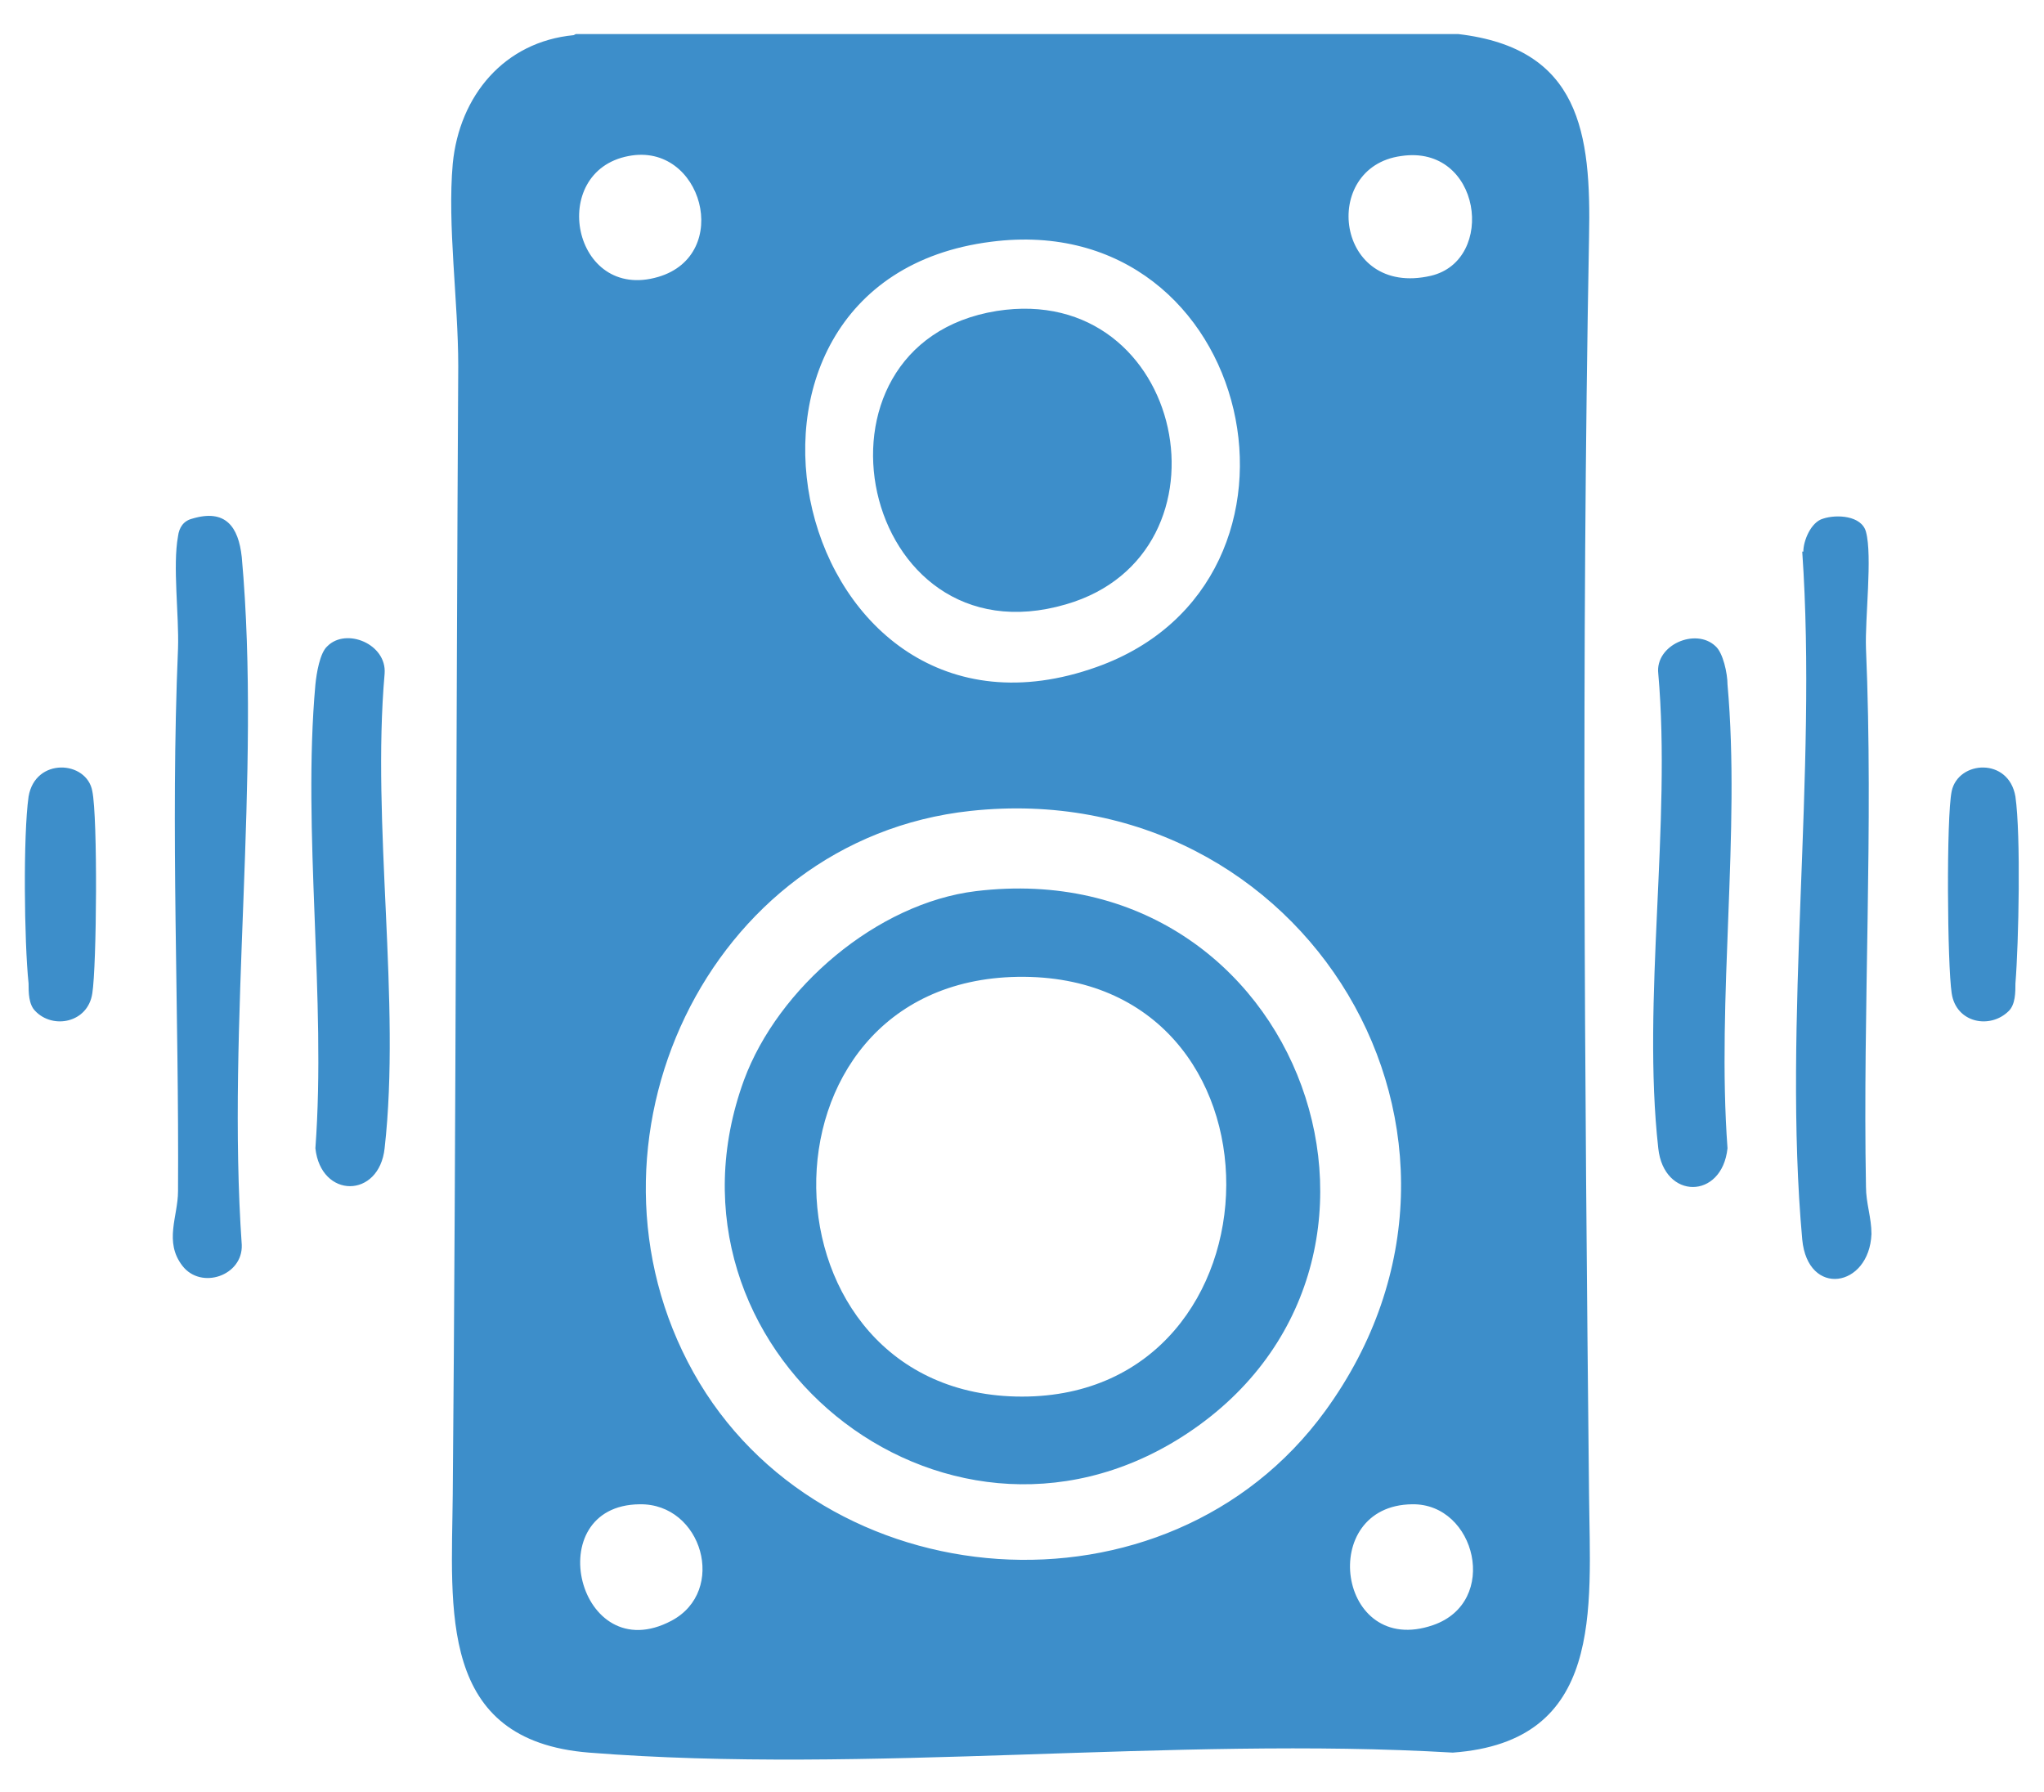 <?xml version="1.0" encoding="UTF-8"?>
<svg xmlns="http://www.w3.org/2000/svg" id="Layer_1" version="1.1" viewBox="0 0 18.6 16.31">
  <defs>
    <style>
      .st0 {
        fill: #3d8eca;
      }
    </style>
  </defs>
  <path class="st0" d="M5.24.31h8.03c1.11.13,1.21.9,1.19,1.85-.07,3.8-.04,7.63,0,11.44.01,1.05.14,2.25-1.24,2.35-2.55-.15-5.33.2-7.86,0-1.38-.11-1.25-1.3-1.24-2.35.03-3.42.03-6.85.05-10.27,0-.59-.1-1.28-.05-1.84.06-.62.47-1.11,1.1-1.17ZM5.72,1.42c-.74.14-.51,1.33.27,1.1.68-.2.4-1.23-.27-1.1ZM12.75,1.42c-.74.1-.6,1.29.27,1.09.6-.14.46-1.2-.27-1.09ZM9.02,2.2c-2.85.36-1.81,4.86.96,3.87,2.19-.78,1.45-4.18-.96-3.87ZM8.83,7.38c-2.4.26-3.68,3.03-2.52,5.11s4.31,2.33,5.75.35c1.81-2.49-.18-5.79-3.23-5.46ZM5.82,13.69c-.92.01-.56,1.51.29,1.06.51-.27.28-1.07-.29-1.06ZM12.85,13.69c-.87.01-.68,1.4.19,1.1.61-.21.39-1.11-.19-1.1ZM16.4,5.02c.14,2.02-.18,4.27,0,6.26.05.53.61.44.63-.05,0-.15-.05-.28-.05-.43-.03-1.63.07-3.26,0-4.9-.01-.27.06-.84,0-1.06-.04-.15-.27-.16-.39-.12-.11.03-.18.2-.18.3ZM1.62,4.88c-.05.27.01.72,0,1.02-.07,1.65.01,3.3,0,4.94,0,.23-.13.46.04.68s.55.09.54-.19c-.14-2.01.18-4.27,0-6.26-.03-.28-.15-.44-.45-.35-.08.02-.12.08-.13.16ZM15.09,6.13c.12,1.36-.15,2.98,0,4.32.05.47.58.47.63,0-.1-1.36.12-2.88,0-4.22,0-.1-.04-.29-.11-.35-.18-.17-.55-.01-.52.25ZM2.87,6.23c-.12,1.34.1,2.86,0,4.22.05.46.58.46.63,0,.15-1.33-.12-2.95,0-4.32.02-.27-.35-.42-.52-.25-.07.06-.1.25-.11.35ZM.84,9.04c.04-.25.05-1.6,0-1.84-.05-.28-.52-.31-.58.05-.05.35-.04,1.32,0,1.7,0,.08,0,.19.06.25.16.17.48.11.52-.16ZM18.34,8.95c.03-.37.05-1.35,0-1.7-.06-.36-.52-.33-.58-.05-.05.24-.04,1.58,0,1.84.04.27.35.33.52.16.06-.06.06-.17.06-.25ZM8.88,8.11c2.98-.36,4.3,3.43,1.87,4.97-2.18,1.38-4.87-.81-3.98-3.25.31-.84,1.21-1.61,2.11-1.72ZM9.26,8.89c-2.49.04-2.41,3.82.04,3.82s2.52-3.86-.04-3.82ZM9.7,5.5c1.59-.46,1.09-2.94-.63-2.67-1.86.3-1.25,3.22.63,2.67Z"></path>
</svg>
